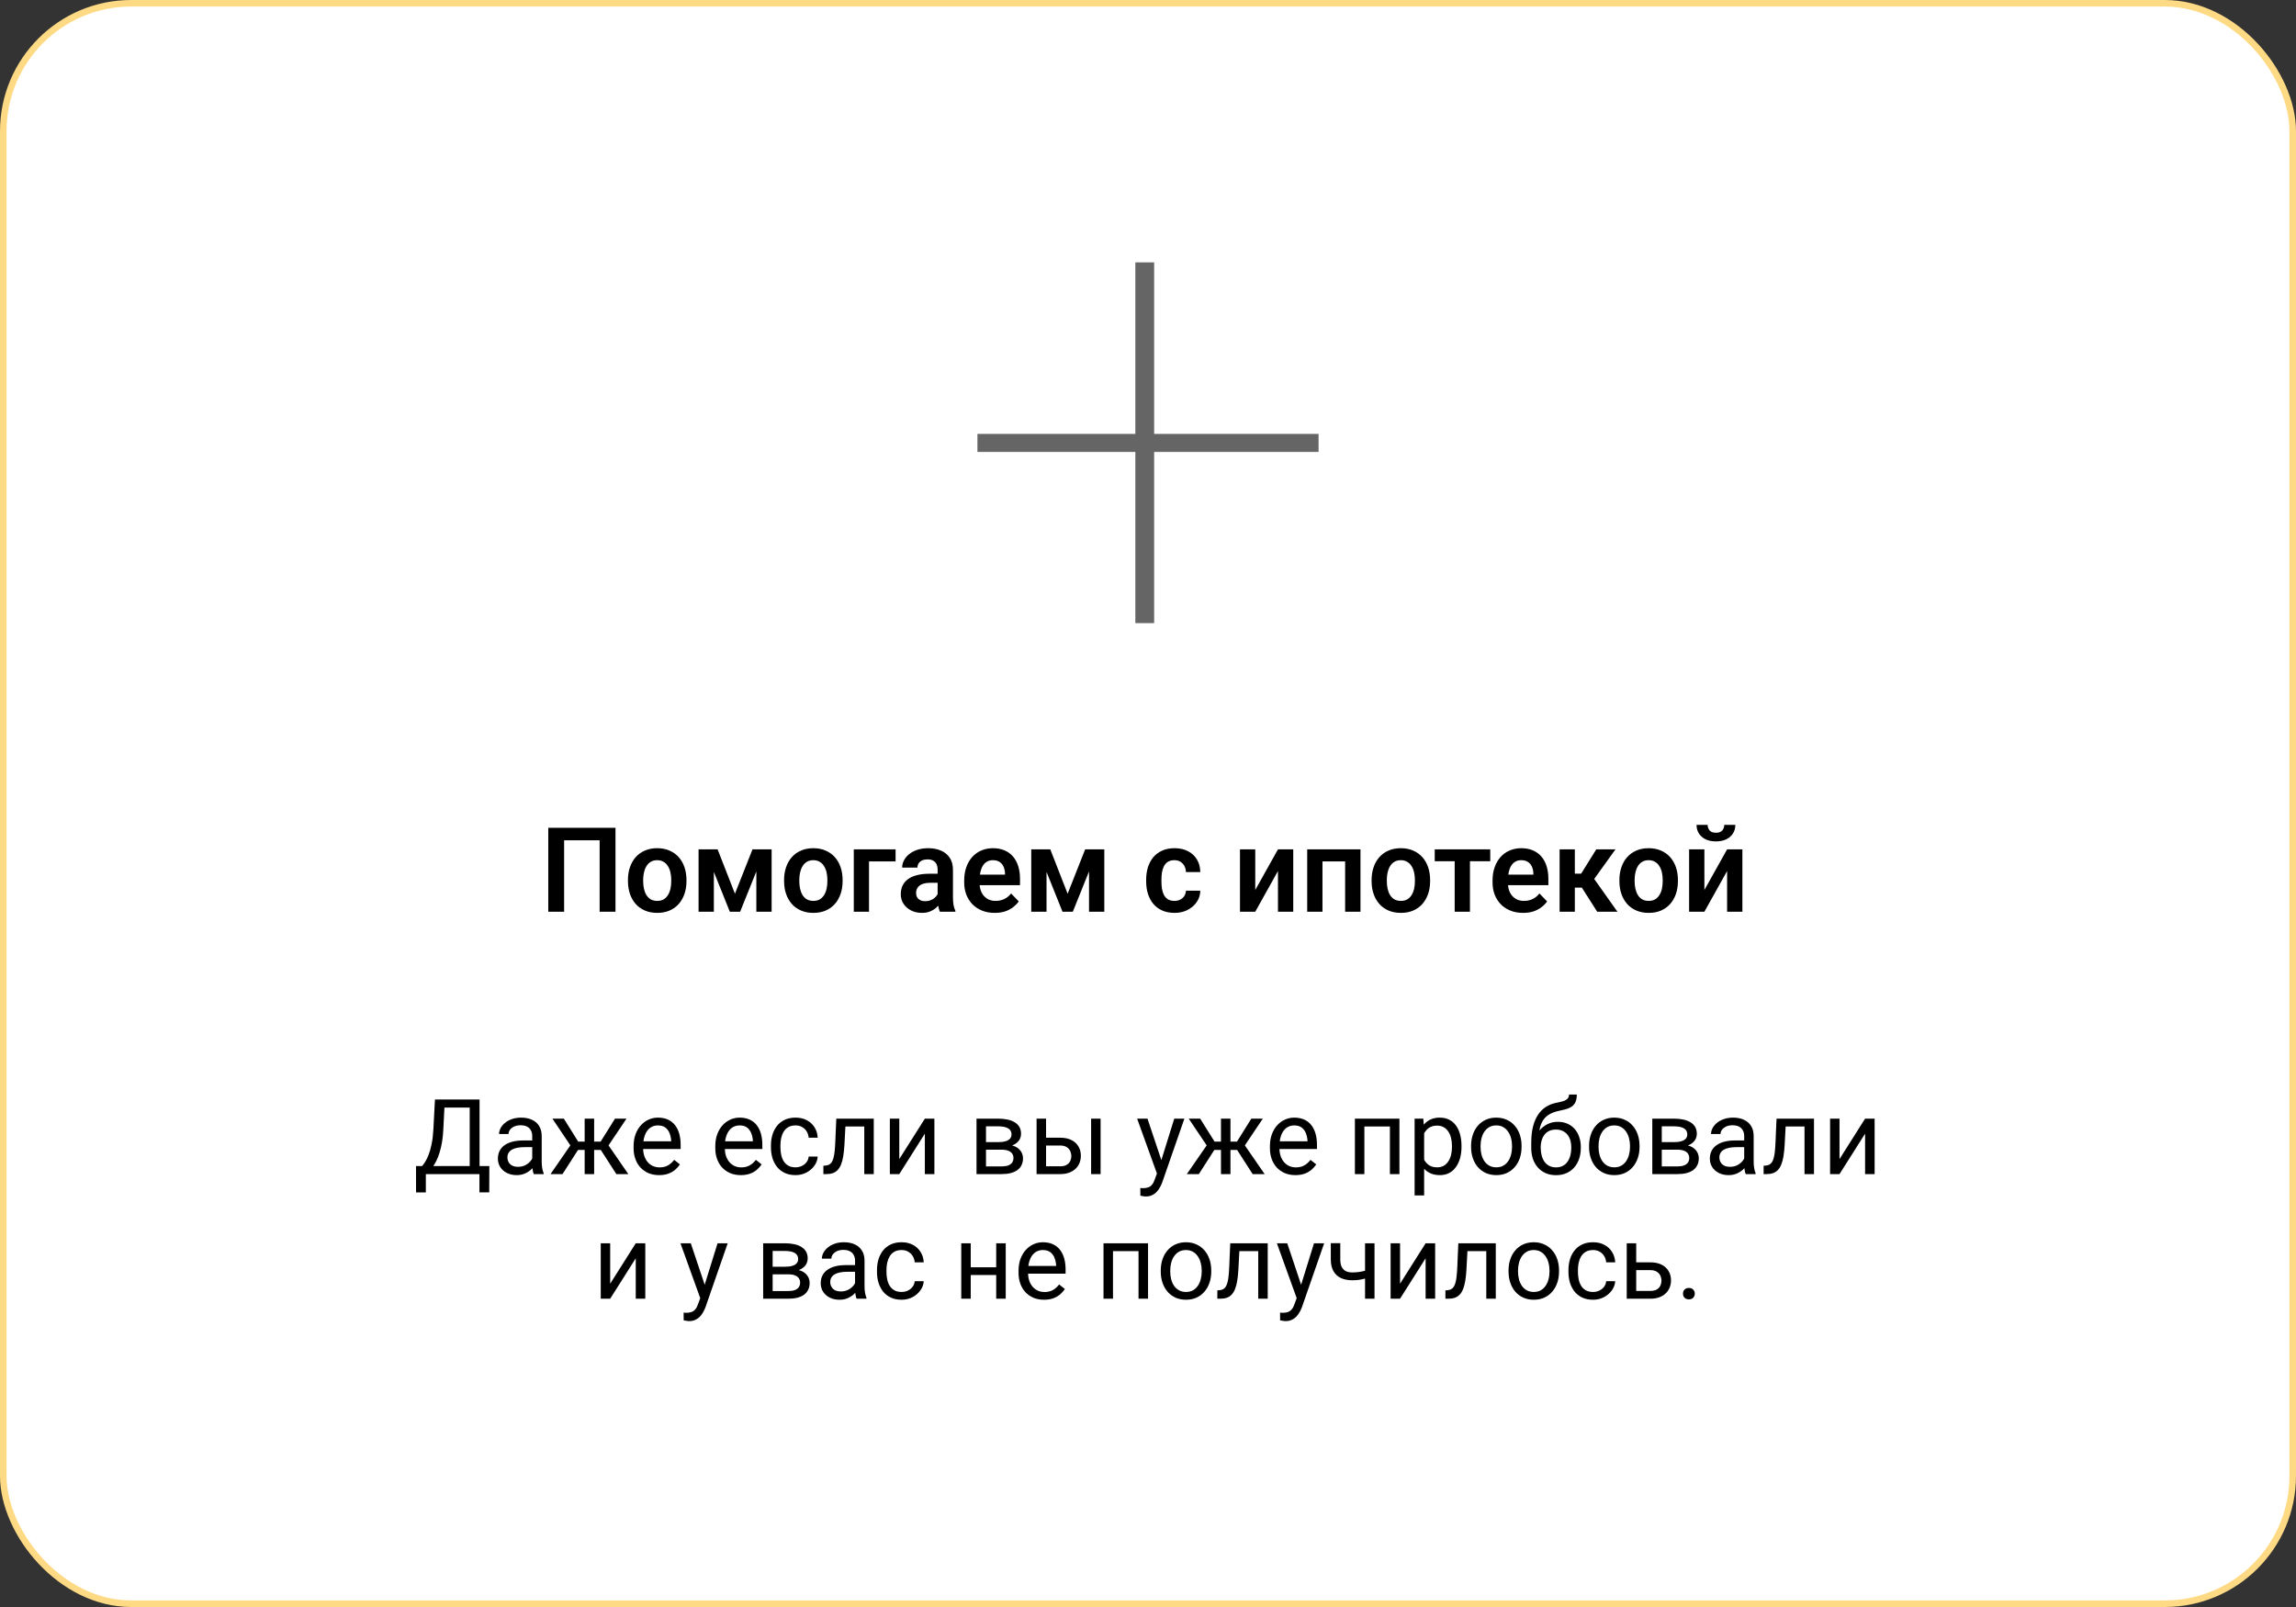 <svg width="350" height="245" viewBox="0 0 350 245" fill="none" xmlns="http://www.w3.org/2000/svg">
<rect x="0" y="0" width="350" height="245" fill="#333333" stroke="none"/>
<rect x="0.5" y="0.5" width="349" height="244" rx="19.5" fill="white" stroke="#FFDA85"/>
<path d="M93.825 126.203V139H91.408V128.11H85.994V139H83.577V126.203H93.825ZM95.724 134.342V134.157C95.724 133.46 95.823 132.818 96.022 132.232C96.222 131.641 96.512 131.128 96.893 130.694C97.273 130.261 97.739 129.924 98.29 129.684C98.841 129.438 99.468 129.314 100.171 129.314C100.886 129.314 101.519 129.438 102.069 129.684C102.626 129.924 103.095 130.261 103.476 130.694C103.856 131.128 104.146 131.641 104.346 132.232C104.545 132.818 104.645 133.46 104.645 134.157V134.342C104.645 135.033 104.545 135.675 104.346 136.267C104.146 136.853 103.856 137.365 103.476 137.805C103.095 138.238 102.629 138.575 102.078 138.815C101.527 139.056 100.897 139.176 100.188 139.176C99.485 139.176 98.856 139.056 98.299 138.815C97.742 138.575 97.273 138.238 96.893 137.805C96.512 137.365 96.222 136.853 96.022 136.267C95.823 135.675 95.724 135.033 95.724 134.342ZM98.044 134.157V134.342C98.044 134.758 98.085 135.147 98.167 135.511C98.249 135.874 98.375 136.193 98.545 136.469C98.715 136.744 98.935 136.961 99.204 137.119C99.48 137.271 99.808 137.348 100.188 137.348C100.563 137.348 100.886 137.271 101.155 137.119C101.425 136.961 101.645 136.744 101.814 136.469C101.99 136.193 102.119 135.874 102.201 135.511C102.283 135.147 102.324 134.758 102.324 134.342V134.157C102.324 133.747 102.283 133.363 102.201 133.006C102.119 132.643 101.99 132.323 101.814 132.048C101.645 131.767 101.422 131.547 101.146 131.389C100.877 131.225 100.552 131.143 100.171 131.143C99.796 131.143 99.474 131.225 99.204 131.389C98.935 131.547 98.715 131.767 98.545 132.048C98.375 132.323 98.249 132.643 98.167 133.006C98.085 133.363 98.044 133.747 98.044 134.157ZM112.036 136.258L114.708 129.49H116.65L112.827 139H111.254L107.439 129.49H109.391L112.036 136.258ZM108.819 129.49V139H106.49V129.49H108.819ZM115.297 139V129.49H117.626V139H115.297ZM119.524 134.342V134.157C119.524 133.46 119.624 132.818 119.823 132.232C120.022 131.641 120.312 131.128 120.693 130.694C121.074 130.261 121.54 129.924 122.091 129.684C122.642 129.438 123.269 129.314 123.972 129.314C124.687 129.314 125.319 129.438 125.87 129.684C126.427 129.924 126.896 130.261 127.276 130.694C127.657 131.128 127.947 131.641 128.146 132.232C128.346 132.818 128.445 133.46 128.445 134.157V134.342C128.445 135.033 128.346 135.675 128.146 136.267C127.947 136.853 127.657 137.365 127.276 137.805C126.896 138.238 126.43 138.575 125.879 138.815C125.328 139.056 124.698 139.176 123.989 139.176C123.286 139.176 122.656 139.056 122.1 138.815C121.543 138.575 121.074 138.238 120.693 137.805C120.312 137.365 120.022 136.853 119.823 136.267C119.624 135.675 119.524 135.033 119.524 134.342ZM121.845 134.157V134.342C121.845 134.758 121.886 135.147 121.968 135.511C122.05 135.874 122.176 136.193 122.346 136.469C122.516 136.744 122.735 136.961 123.005 137.119C123.28 137.271 123.608 137.348 123.989 137.348C124.364 137.348 124.687 137.271 124.956 137.119C125.226 136.961 125.445 136.744 125.615 136.469C125.791 136.193 125.92 135.874 126.002 135.511C126.084 135.147 126.125 134.758 126.125 134.342V134.157C126.125 133.747 126.084 133.363 126.002 133.006C125.92 132.643 125.791 132.323 125.615 132.048C125.445 131.767 125.223 131.547 124.947 131.389C124.678 131.225 124.353 131.143 123.972 131.143C123.597 131.143 123.274 131.225 123.005 131.389C122.735 131.547 122.516 131.767 122.346 132.048C122.176 132.323 122.05 132.643 121.968 133.006C121.886 133.363 121.845 133.747 121.845 134.157ZM136.522 129.49V131.327H132.471V139H130.15V129.49H136.522ZM142.93 136.979V132.593C142.93 132.271 142.874 131.992 142.763 131.758C142.651 131.523 142.481 131.342 142.253 131.213C142.024 131.084 141.734 131.02 141.383 131.02C141.072 131.02 140.8 131.072 140.565 131.178C140.337 131.283 140.161 131.433 140.038 131.626C139.915 131.813 139.854 132.03 139.854 132.276H137.524C137.524 131.884 137.618 131.512 137.806 131.16C137.993 130.803 138.26 130.486 138.605 130.211C138.957 129.93 139.376 129.71 139.862 129.552C140.354 129.394 140.905 129.314 141.515 129.314C142.235 129.314 142.877 129.438 143.439 129.684C144.008 129.924 144.453 130.287 144.775 130.773C145.104 131.26 145.268 131.872 145.268 132.61V136.759C145.268 137.233 145.297 137.641 145.355 137.98C145.42 138.314 145.514 138.604 145.637 138.851V139H143.272C143.161 138.76 143.076 138.455 143.018 138.086C142.959 137.711 142.93 137.342 142.93 136.979ZM143.255 133.208L143.272 134.588H141.805C141.441 134.588 141.122 134.626 140.847 134.702C140.571 134.772 140.346 134.878 140.17 135.019C139.994 135.153 139.862 135.317 139.774 135.511C139.687 135.698 139.643 135.912 139.643 136.152C139.643 136.387 139.695 136.598 139.801 136.785C139.912 136.973 140.07 137.122 140.275 137.233C140.486 137.339 140.732 137.392 141.014 137.392C141.424 137.392 141.781 137.31 142.086 137.146C142.391 136.976 142.628 136.771 142.798 136.53C142.968 136.29 143.059 136.062 143.07 135.845L143.738 136.847C143.656 137.087 143.533 137.342 143.369 137.611C143.205 137.881 142.994 138.133 142.736 138.367C142.479 138.602 142.168 138.795 141.805 138.947C141.441 139.1 141.02 139.176 140.539 139.176C139.924 139.176 139.373 139.053 138.887 138.807C138.4 138.561 138.017 138.224 137.735 137.796C137.454 137.368 137.313 136.882 137.313 136.337C137.313 135.833 137.407 135.388 137.595 135.001C137.782 134.614 138.061 134.289 138.43 134.025C138.799 133.756 139.256 133.554 139.801 133.419C140.352 133.278 140.981 133.208 141.69 133.208H143.255ZM151.631 139.176C150.91 139.176 150.263 139.059 149.688 138.824C149.114 138.59 148.625 138.265 148.221 137.849C147.822 137.427 147.515 136.938 147.298 136.381C147.087 135.818 146.981 135.215 146.981 134.57V134.219C146.981 133.486 147.087 132.821 147.298 132.224C147.509 131.62 147.808 131.102 148.194 130.668C148.581 130.234 149.044 129.9 149.583 129.666C150.122 129.432 150.717 129.314 151.367 129.314C152.041 129.314 152.636 129.429 153.151 129.657C153.667 129.88 154.098 130.196 154.443 130.606C154.789 131.017 155.05 131.509 155.226 132.083C155.401 132.651 155.489 133.281 155.489 133.973V134.948H148.036V133.349H153.204V133.173C153.192 132.804 153.122 132.467 152.993 132.162C152.864 131.852 152.665 131.605 152.396 131.424C152.126 131.236 151.777 131.143 151.35 131.143C151.004 131.143 150.702 131.219 150.444 131.371C150.192 131.518 149.981 131.729 149.812 132.004C149.647 132.273 149.524 132.596 149.442 132.971C149.36 133.346 149.319 133.762 149.319 134.219V134.57C149.319 134.969 149.372 135.338 149.478 135.678C149.589 136.018 149.75 136.313 149.961 136.565C150.178 136.812 150.436 137.005 150.734 137.146C151.039 137.28 151.385 137.348 151.771 137.348C152.258 137.348 152.697 137.254 153.09 137.066C153.488 136.873 153.834 136.589 154.127 136.214L155.296 137.427C155.097 137.72 154.827 138.001 154.487 138.271C154.153 138.54 153.749 138.76 153.274 138.93C152.8 139.094 152.252 139.176 151.631 139.176ZM162.749 136.258L165.421 129.49H167.363L163.54 139H161.967L158.152 129.49H160.104L162.749 136.258ZM159.532 129.49V139H157.203V129.49H159.532ZM166.01 139V129.49H168.339V139H166.01ZM179.035 137.348C179.363 137.348 179.656 137.283 179.914 137.154C180.172 137.025 180.377 136.844 180.529 136.609C180.688 136.375 180.772 136.103 180.784 135.792H182.973C182.961 136.437 182.779 137.014 182.428 137.523C182.076 138.033 181.607 138.438 181.021 138.736C180.441 139.029 179.791 139.176 179.07 139.176C178.338 139.176 177.699 139.053 177.154 138.807C176.609 138.561 176.155 138.218 175.792 137.778C175.435 137.339 175.165 136.829 174.983 136.249C174.808 135.669 174.72 135.048 174.72 134.386V134.104C174.72 133.442 174.808 132.821 174.983 132.241C175.165 131.661 175.435 131.151 175.792 130.712C176.155 130.272 176.609 129.93 177.154 129.684C177.699 129.438 178.335 129.314 179.062 129.314C179.829 129.314 180.503 129.464 181.083 129.763C181.669 130.062 182.126 130.483 182.454 131.028C182.788 131.573 182.961 132.215 182.973 132.953H180.784C180.772 132.613 180.696 132.309 180.556 132.039C180.415 131.77 180.216 131.553 179.958 131.389C179.7 131.225 179.387 131.143 179.018 131.143C178.625 131.143 178.297 131.225 178.033 131.389C177.775 131.553 177.573 131.778 177.427 132.065C177.286 132.347 177.187 132.663 177.128 133.015C177.075 133.36 177.049 133.724 177.049 134.104V134.386C177.049 134.772 177.075 135.142 177.128 135.493C177.187 135.845 177.286 136.161 177.427 136.442C177.573 136.718 177.775 136.938 178.033 137.102C178.297 137.266 178.631 137.348 179.035 137.348ZM191.349 135.687L194.812 129.49H197.141V139H194.812V132.795L191.349 139H189.02V129.49H191.349V135.687ZM205.631 129.49V131.327H200.981V129.49H205.631ZM201.597 129.49V139H199.268V129.49H201.597ZM207.389 129.49V139H205.051V129.49H207.389ZM209.085 134.342V134.157C209.085 133.46 209.185 132.818 209.384 132.232C209.583 131.641 209.873 131.128 210.254 130.694C210.635 130.261 211.101 129.924 211.651 129.684C212.202 129.438 212.829 129.314 213.532 129.314C214.247 129.314 214.88 129.438 215.431 129.684C215.987 129.924 216.456 130.261 216.837 130.694C217.218 131.128 217.508 131.641 217.707 132.232C217.906 132.818 218.006 133.46 218.006 134.157V134.342C218.006 135.033 217.906 135.675 217.707 136.267C217.508 136.853 217.218 137.365 216.837 137.805C216.456 138.238 215.99 138.575 215.439 138.815C214.889 139.056 214.259 139.176 213.55 139.176C212.847 139.176 212.217 139.056 211.66 138.815C211.104 138.575 210.635 138.238 210.254 137.805C209.873 137.365 209.583 136.853 209.384 136.267C209.185 135.675 209.085 135.033 209.085 134.342ZM211.405 134.157V134.342C211.405 134.758 211.446 135.147 211.528 135.511C211.61 135.874 211.736 136.193 211.906 136.469C212.076 136.744 212.296 136.961 212.565 137.119C212.841 137.271 213.169 137.348 213.55 137.348C213.925 137.348 214.247 137.271 214.517 137.119C214.786 136.961 215.006 136.744 215.176 136.469C215.352 136.193 215.48 135.874 215.562 135.511C215.645 135.147 215.686 134.758 215.686 134.342V134.157C215.686 133.747 215.645 133.363 215.562 133.006C215.48 132.643 215.352 132.323 215.176 132.048C215.006 131.767 214.783 131.547 214.508 131.389C214.238 131.225 213.913 131.143 213.532 131.143C213.157 131.143 212.835 131.225 212.565 131.389C212.296 131.547 212.076 131.767 211.906 132.048C211.736 132.323 211.61 132.643 211.528 133.006C211.446 133.363 211.405 133.747 211.405 134.157ZM224.079 129.49V139H221.75V129.49H224.079ZM227.173 129.49V131.301H218.709V129.49H227.173ZM232.174 139.176C231.453 139.176 230.806 139.059 230.231 138.824C229.657 138.59 229.168 138.265 228.764 137.849C228.365 137.427 228.058 136.938 227.841 136.381C227.63 135.818 227.524 135.215 227.524 134.57V134.219C227.524 133.486 227.63 132.821 227.841 132.224C228.052 131.62 228.351 131.102 228.737 130.668C229.124 130.234 229.587 129.9 230.126 129.666C230.665 129.432 231.26 129.314 231.91 129.314C232.584 129.314 233.179 129.429 233.694 129.657C234.21 129.88 234.641 130.196 234.986 130.606C235.332 131.017 235.593 131.509 235.769 132.083C235.944 132.651 236.032 133.281 236.032 133.973V134.948H228.579V133.349H233.747V133.173C233.735 132.804 233.665 132.467 233.536 132.162C233.407 131.852 233.208 131.605 232.938 131.424C232.669 131.236 232.32 131.143 231.893 131.143C231.547 131.143 231.245 131.219 230.987 131.371C230.735 131.518 230.524 131.729 230.354 132.004C230.19 132.273 230.067 132.596 229.985 132.971C229.903 133.346 229.862 133.762 229.862 134.219V134.57C229.862 134.969 229.915 135.338 230.021 135.678C230.132 136.018 230.293 136.313 230.504 136.565C230.721 136.812 230.979 137.005 231.277 137.146C231.582 137.28 231.928 137.348 232.314 137.348C232.801 137.348 233.24 137.254 233.633 137.066C234.031 136.873 234.377 136.589 234.67 136.214L235.839 137.427C235.64 137.72 235.37 138.001 235.03 138.271C234.696 138.54 234.292 138.76 233.817 138.93C233.343 139.094 232.795 139.176 232.174 139.176ZM240.066 129.49V139H237.746V129.49H240.066ZM246.263 129.49L242.07 135.326H239.601L239.311 133.199H241.024L243.336 129.49H246.263ZM243.477 139L240.875 134.922L242.809 133.709L246.562 139H243.477ZM246.86 134.342V134.157C246.86 133.46 246.96 132.818 247.159 132.232C247.358 131.641 247.648 131.128 248.029 130.694C248.41 130.261 248.876 129.924 249.427 129.684C249.978 129.438 250.604 129.314 251.308 129.314C252.022 129.314 252.655 129.438 253.206 129.684C253.763 129.924 254.231 130.261 254.612 130.694C254.993 131.128 255.283 131.641 255.482 132.232C255.682 132.818 255.781 133.46 255.781 134.157V134.342C255.781 135.033 255.682 135.675 255.482 136.267C255.283 136.853 254.993 137.365 254.612 137.805C254.231 138.238 253.766 138.575 253.215 138.815C252.664 139.056 252.034 139.176 251.325 139.176C250.622 139.176 249.992 139.056 249.436 138.815C248.879 138.575 248.41 138.238 248.029 137.805C247.648 137.365 247.358 136.853 247.159 136.267C246.96 135.675 246.86 135.033 246.86 134.342ZM249.181 134.157V134.342C249.181 134.758 249.222 135.147 249.304 135.511C249.386 135.874 249.512 136.193 249.682 136.469C249.852 136.744 250.071 136.961 250.341 137.119C250.616 137.271 250.944 137.348 251.325 137.348C251.7 137.348 252.022 137.271 252.292 137.119C252.562 136.961 252.781 136.744 252.951 136.469C253.127 136.193 253.256 135.874 253.338 135.511C253.42 135.147 253.461 134.758 253.461 134.342V134.157C253.461 133.747 253.42 133.363 253.338 133.006C253.256 132.643 253.127 132.323 252.951 132.048C252.781 131.767 252.559 131.547 252.283 131.389C252.014 131.225 251.688 131.143 251.308 131.143C250.933 131.143 250.61 131.225 250.341 131.389C250.071 131.547 249.852 131.767 249.682 132.048C249.512 132.323 249.386 132.643 249.304 133.006C249.222 133.363 249.181 133.747 249.181 134.157ZM259.815 135.687L263.278 129.49H265.607V139H263.278V132.795L259.815 139H257.486V129.49H259.815V135.687ZM262.848 125.755H264.535C264.535 126.247 264.415 126.684 264.175 127.064C263.935 127.445 263.592 127.744 263.146 127.961C262.707 128.172 262.186 128.277 261.582 128.277C260.674 128.277 259.953 128.043 259.42 127.574C258.887 127.105 258.62 126.499 258.62 125.755H260.308C260.308 126.065 260.404 126.344 260.598 126.59C260.791 126.836 261.119 126.959 261.582 126.959C262.045 126.959 262.37 126.836 262.558 126.59C262.751 126.344 262.848 126.065 262.848 125.755Z" fill="black"/>
<path d="M73.281 177.773V179H64.672V177.773H73.281ZM64.914 177.773V181.797H63.422L63.414 177.773H64.914ZM74.594 177.773L74.578 181.789H73.086V177.773H74.594ZM71.805 167.625V168.859H66.82V167.625H71.805ZM73.102 167.625V179H71.602V167.625H73.102ZM66.305 167.625H67.812L67.578 172.203C67.547 172.891 67.482 173.526 67.383 174.109C67.284 174.688 67.162 175.216 67.016 175.695C66.87 176.174 66.703 176.604 66.516 176.984C66.328 177.359 66.128 177.685 65.914 177.961C65.701 178.232 65.477 178.456 65.242 178.633C65.013 178.805 64.781 178.927 64.547 179H63.859V177.773H64.344C64.479 177.628 64.633 177.417 64.805 177.141C64.982 176.865 65.156 176.508 65.328 176.07C65.505 175.628 65.659 175.089 65.789 174.453C65.924 173.818 66.016 173.068 66.062 172.203L66.305 167.625ZM81.133 177.555V173.203C81.133 172.87 81.065 172.581 80.93 172.336C80.799 172.086 80.602 171.893 80.336 171.758C80.07 171.622 79.742 171.555 79.352 171.555C78.987 171.555 78.667 171.617 78.391 171.742C78.12 171.867 77.906 172.031 77.75 172.234C77.599 172.438 77.523 172.656 77.523 172.891H76.078C76.078 172.589 76.156 172.289 76.312 171.992C76.469 171.695 76.693 171.427 76.984 171.188C77.281 170.943 77.635 170.75 78.047 170.609C78.463 170.464 78.927 170.391 79.438 170.391C80.052 170.391 80.594 170.495 81.062 170.703C81.537 170.911 81.906 171.227 82.172 171.648C82.443 172.065 82.578 172.589 82.578 173.219V177.156C82.578 177.438 82.602 177.737 82.648 178.055C82.701 178.372 82.776 178.646 82.875 178.875V179H81.367C81.294 178.833 81.237 178.612 81.195 178.336C81.154 178.055 81.133 177.794 81.133 177.555ZM81.383 173.875L81.398 174.891H79.938C79.526 174.891 79.159 174.924 78.836 174.992C78.513 175.055 78.242 175.151 78.023 175.281C77.805 175.411 77.638 175.576 77.523 175.773C77.409 175.966 77.352 176.193 77.352 176.453C77.352 176.719 77.412 176.961 77.531 177.18C77.651 177.398 77.831 177.573 78.07 177.703C78.315 177.828 78.615 177.891 78.969 177.891C79.412 177.891 79.802 177.797 80.141 177.609C80.479 177.422 80.747 177.193 80.945 176.922C81.148 176.651 81.258 176.388 81.273 176.133L81.891 176.828C81.854 177.047 81.755 177.289 81.594 177.555C81.432 177.82 81.216 178.076 80.945 178.32C80.68 178.56 80.362 178.76 79.992 178.922C79.628 179.078 79.216 179.156 78.758 179.156C78.185 179.156 77.682 179.044 77.25 178.82C76.823 178.596 76.49 178.297 76.25 177.922C76.016 177.542 75.898 177.117 75.898 176.648C75.898 176.195 75.987 175.797 76.164 175.453C76.341 175.104 76.596 174.815 76.93 174.586C77.263 174.352 77.664 174.174 78.133 174.055C78.602 173.935 79.125 173.875 79.703 173.875H81.383ZM87.414 175.32L84.211 170.547H85.953L88.141 174.047H89.828L89.617 175.32H87.414ZM88.203 175.172L85.75 179H83.922L87.289 174.125L88.203 175.172ZM90.57 170.547V179H89.125V170.547H90.57ZM95.5 170.547L92.297 175.32H90.094L89.867 174.047H91.562L93.75 170.547H95.5ZM93.953 179L91.492 175.172L92.422 174.125L95.781 179H93.953ZM100.469 179.156C99.88 179.156 99.346 179.057 98.867 178.859C98.393 178.656 97.984 178.372 97.641 178.008C97.302 177.643 97.042 177.211 96.859 176.711C96.677 176.211 96.586 175.664 96.586 175.07V174.742C96.586 174.055 96.688 173.443 96.891 172.906C97.094 172.365 97.37 171.906 97.719 171.531C98.068 171.156 98.463 170.872 98.906 170.68C99.349 170.487 99.807 170.391 100.281 170.391C100.885 170.391 101.406 170.495 101.844 170.703C102.286 170.911 102.648 171.203 102.93 171.578C103.211 171.948 103.419 172.385 103.555 172.891C103.69 173.391 103.758 173.938 103.758 174.531V175.18H97.445V174H102.312V173.891C102.292 173.516 102.214 173.151 102.078 172.797C101.948 172.443 101.74 172.151 101.453 171.922C101.167 171.693 100.776 171.578 100.281 171.578C99.953 171.578 99.651 171.648 99.375 171.789C99.099 171.924 98.862 172.128 98.664 172.398C98.466 172.669 98.312 173 98.203 173.391C98.094 173.781 98.039 174.232 98.039 174.742V175.07C98.039 175.471 98.094 175.849 98.203 176.203C98.318 176.552 98.482 176.859 98.695 177.125C98.914 177.391 99.177 177.599 99.484 177.75C99.797 177.901 100.151 177.977 100.547 177.977C101.057 177.977 101.49 177.872 101.844 177.664C102.198 177.456 102.508 177.177 102.773 176.828L103.648 177.523C103.466 177.799 103.234 178.062 102.953 178.312C102.672 178.562 102.326 178.766 101.914 178.922C101.508 179.078 101.026 179.156 100.469 179.156ZM112.922 179.156C112.333 179.156 111.799 179.057 111.32 178.859C110.846 178.656 110.438 178.372 110.094 178.008C109.755 177.643 109.495 177.211 109.312 176.711C109.13 176.211 109.039 175.664 109.039 175.07V174.742C109.039 174.055 109.141 173.443 109.344 172.906C109.547 172.365 109.823 171.906 110.172 171.531C110.521 171.156 110.917 170.872 111.359 170.68C111.802 170.487 112.26 170.391 112.734 170.391C113.339 170.391 113.859 170.495 114.297 170.703C114.74 170.911 115.102 171.203 115.383 171.578C115.664 171.948 115.872 172.385 116.008 172.891C116.143 173.391 116.211 173.938 116.211 174.531V175.18H109.898V174H114.766V173.891C114.745 173.516 114.667 173.151 114.531 172.797C114.401 172.443 114.193 172.151 113.906 171.922C113.62 171.693 113.229 171.578 112.734 171.578C112.406 171.578 112.104 171.648 111.828 171.789C111.552 171.924 111.315 172.128 111.117 172.398C110.919 172.669 110.766 173 110.656 173.391C110.547 173.781 110.492 174.232 110.492 174.742V175.07C110.492 175.471 110.547 175.849 110.656 176.203C110.771 176.552 110.935 176.859 111.148 177.125C111.367 177.391 111.63 177.599 111.938 177.75C112.25 177.901 112.604 177.977 113 177.977C113.51 177.977 113.943 177.872 114.297 177.664C114.651 177.456 114.961 177.177 115.227 176.828L116.102 177.523C115.919 177.799 115.688 178.062 115.406 178.312C115.125 178.562 114.779 178.766 114.367 178.922C113.961 179.078 113.479 179.156 112.922 179.156ZM121.281 177.969C121.625 177.969 121.943 177.898 122.234 177.758C122.526 177.617 122.766 177.424 122.953 177.18C123.141 176.93 123.247 176.646 123.273 176.328H124.648C124.622 176.828 124.453 177.294 124.141 177.727C123.833 178.154 123.43 178.5 122.93 178.766C122.43 179.026 121.88 179.156 121.281 179.156C120.646 179.156 120.091 179.044 119.617 178.82C119.148 178.596 118.758 178.289 118.445 177.898C118.138 177.508 117.906 177.06 117.75 176.555C117.599 176.044 117.523 175.505 117.523 174.938V174.609C117.523 174.042 117.599 173.505 117.75 173C117.906 172.49 118.138 172.039 118.445 171.648C118.758 171.258 119.148 170.951 119.617 170.727C120.091 170.503 120.646 170.391 121.281 170.391C121.943 170.391 122.521 170.526 123.016 170.797C123.51 171.062 123.898 171.427 124.18 171.891C124.466 172.349 124.622 172.87 124.648 173.453H123.273C123.247 173.104 123.148 172.789 122.977 172.508C122.81 172.227 122.581 172.003 122.289 171.836C122.003 171.664 121.667 171.578 121.281 171.578C120.839 171.578 120.466 171.667 120.164 171.844C119.867 172.016 119.63 172.25 119.453 172.547C119.281 172.839 119.156 173.164 119.078 173.523C119.005 173.878 118.969 174.24 118.969 174.609V174.938C118.969 175.307 119.005 175.672 119.078 176.031C119.151 176.391 119.273 176.716 119.445 177.008C119.622 177.299 119.859 177.534 120.156 177.711C120.458 177.883 120.833 177.969 121.281 177.969ZM131.922 170.547V171.742H127.836V170.547H131.922ZM133.195 170.547V179H131.75V170.547H133.195ZM127.484 170.547H128.938L128.719 174.625C128.682 175.255 128.622 175.812 128.539 176.297C128.461 176.776 128.352 177.188 128.211 177.531C128.076 177.875 127.904 178.156 127.695 178.375C127.492 178.589 127.247 178.747 126.961 178.852C126.674 178.951 126.344 179 125.969 179H125.516V177.727L125.828 177.703C126.052 177.688 126.242 177.635 126.398 177.547C126.56 177.458 126.695 177.328 126.805 177.156C126.914 176.979 127.003 176.753 127.07 176.477C127.143 176.201 127.198 175.872 127.234 175.492C127.276 175.112 127.307 174.669 127.328 174.164L127.484 170.547ZM137.086 176.711L140.984 170.547H142.438V179H140.984V172.836L137.086 179H135.648V170.547H137.086V176.711ZM152.695 175.281H149.922L149.906 174.125H152.172C152.62 174.125 152.992 174.081 153.289 173.992C153.591 173.904 153.818 173.771 153.969 173.594C154.12 173.417 154.195 173.198 154.195 172.938C154.195 172.734 154.151 172.557 154.062 172.406C153.979 172.25 153.852 172.122 153.68 172.023C153.508 171.919 153.294 171.844 153.039 171.797C152.789 171.745 152.495 171.719 152.156 171.719H150.305V179H148.859V170.547H152.156C152.693 170.547 153.174 170.594 153.602 170.688C154.034 170.781 154.401 170.924 154.703 171.117C155.01 171.305 155.245 171.544 155.406 171.836C155.568 172.128 155.648 172.471 155.648 172.867C155.648 173.122 155.596 173.365 155.492 173.594C155.388 173.823 155.234 174.026 155.031 174.203C154.828 174.38 154.578 174.526 154.281 174.641C153.984 174.75 153.643 174.82 153.258 174.852L152.695 175.281ZM152.695 179H149.398L150.117 177.828H152.695C153.096 177.828 153.43 177.779 153.695 177.68C153.961 177.576 154.159 177.43 154.289 177.242C154.424 177.049 154.492 176.82 154.492 176.555C154.492 176.289 154.424 176.062 154.289 175.875C154.159 175.682 153.961 175.536 153.695 175.438C153.43 175.333 153.096 175.281 152.695 175.281H150.5L150.516 174.125H153.258L153.781 174.562C154.245 174.599 154.638 174.714 154.961 174.906C155.284 175.099 155.529 175.344 155.695 175.641C155.862 175.932 155.945 176.25 155.945 176.594C155.945 176.99 155.87 177.339 155.719 177.641C155.573 177.943 155.359 178.195 155.078 178.398C154.797 178.596 154.456 178.747 154.055 178.852C153.654 178.951 153.201 179 152.695 179ZM159.07 173.453H161.609C162.292 173.453 162.867 173.573 163.336 173.812C163.805 174.047 164.159 174.372 164.398 174.789C164.643 175.201 164.766 175.669 164.766 176.195C164.766 176.586 164.698 176.953 164.562 177.297C164.427 177.635 164.224 177.932 163.953 178.188C163.688 178.443 163.357 178.643 162.961 178.789C162.57 178.93 162.12 179 161.609 179H158.016V170.547H159.461V177.812H161.609C162.026 177.812 162.359 177.737 162.609 177.586C162.859 177.435 163.039 177.24 163.148 177C163.258 176.76 163.312 176.51 163.312 176.25C163.312 175.995 163.258 175.745 163.148 175.5C163.039 175.255 162.859 175.052 162.609 174.891C162.359 174.724 162.026 174.641 161.609 174.641H159.07V173.453ZM167.773 170.547V179H166.328V170.547H167.773ZM176.648 178.125L179 170.547H180.547L177.156 180.305C177.078 180.513 176.974 180.737 176.844 180.977C176.719 181.221 176.557 181.453 176.359 181.672C176.161 181.891 175.922 182.068 175.641 182.203C175.365 182.344 175.034 182.414 174.648 182.414C174.534 182.414 174.388 182.398 174.211 182.367C174.034 182.336 173.909 182.31 173.836 182.289L173.828 181.117C173.87 181.122 173.935 181.128 174.023 181.133C174.117 181.143 174.182 181.148 174.219 181.148C174.547 181.148 174.826 181.104 175.055 181.016C175.284 180.932 175.477 180.789 175.633 180.586C175.794 180.388 175.932 180.115 176.047 179.766L176.648 178.125ZM174.922 170.547L177.117 177.109L177.492 178.633L176.453 179.164L173.344 170.547H174.922ZM184.414 175.32L181.211 170.547H182.953L185.141 174.047H186.828L186.617 175.32H184.414ZM185.203 175.172L182.75 179H180.922L184.289 174.125L185.203 175.172ZM187.57 170.547V179H186.125V170.547H187.57ZM192.5 170.547L189.297 175.32H187.094L186.867 174.047H188.562L190.75 170.547H192.5ZM190.953 179L188.492 175.172L189.422 174.125L192.781 179H190.953ZM197.469 179.156C196.88 179.156 196.346 179.057 195.867 178.859C195.393 178.656 194.984 178.372 194.641 178.008C194.302 177.643 194.042 177.211 193.859 176.711C193.677 176.211 193.586 175.664 193.586 175.07V174.742C193.586 174.055 193.688 173.443 193.891 172.906C194.094 172.365 194.37 171.906 194.719 171.531C195.068 171.156 195.464 170.872 195.906 170.68C196.349 170.487 196.807 170.391 197.281 170.391C197.885 170.391 198.406 170.495 198.844 170.703C199.286 170.911 199.648 171.203 199.93 171.578C200.211 171.948 200.419 172.385 200.555 172.891C200.69 173.391 200.758 173.938 200.758 174.531V175.18H194.445V174H199.312V173.891C199.292 173.516 199.214 173.151 199.078 172.797C198.948 172.443 198.74 172.151 198.453 171.922C198.167 171.693 197.776 171.578 197.281 171.578C196.953 171.578 196.651 171.648 196.375 171.789C196.099 171.924 195.862 172.128 195.664 172.398C195.466 172.669 195.312 173 195.203 173.391C195.094 173.781 195.039 174.232 195.039 174.742V175.07C195.039 175.471 195.094 175.849 195.203 176.203C195.318 176.552 195.482 176.859 195.695 177.125C195.914 177.391 196.177 177.599 196.484 177.75C196.797 177.901 197.151 177.977 197.547 177.977C198.057 177.977 198.49 177.872 198.844 177.664C199.198 177.456 199.508 177.177 199.773 176.828L200.648 177.523C200.466 177.799 200.234 178.062 199.953 178.312C199.672 178.562 199.326 178.766 198.914 178.922C198.508 179.078 198.026 179.156 197.469 179.156ZM212.047 170.547V171.742H207.773V170.547H212.047ZM207.984 170.547V179H206.539V170.547H207.984ZM213.328 170.547V179H211.875V170.547H213.328ZM217.094 172.172V182.25H215.641V170.547H216.969L217.094 172.172ZM222.789 174.703V174.867C222.789 175.482 222.716 176.052 222.57 176.578C222.424 177.099 222.211 177.552 221.93 177.938C221.654 178.323 221.312 178.622 220.906 178.836C220.5 179.049 220.034 179.156 219.508 179.156C218.971 179.156 218.497 179.068 218.086 178.891C217.674 178.714 217.326 178.456 217.039 178.117C216.753 177.779 216.523 177.372 216.352 176.898C216.185 176.424 216.07 175.891 216.008 175.297V174.422C216.07 173.797 216.188 173.237 216.359 172.742C216.531 172.247 216.758 171.826 217.039 171.477C217.326 171.122 217.672 170.854 218.078 170.672C218.484 170.484 218.953 170.391 219.484 170.391C220.016 170.391 220.487 170.495 220.898 170.703C221.31 170.906 221.656 171.198 221.938 171.578C222.219 171.958 222.43 172.414 222.57 172.945C222.716 173.471 222.789 174.057 222.789 174.703ZM221.336 174.867V174.703C221.336 174.281 221.292 173.885 221.203 173.516C221.115 173.141 220.977 172.812 220.789 172.531C220.607 172.245 220.372 172.021 220.086 171.859C219.799 171.693 219.458 171.609 219.062 171.609C218.698 171.609 218.38 171.672 218.109 171.797C217.844 171.922 217.617 172.091 217.43 172.305C217.242 172.513 217.089 172.753 216.969 173.023C216.854 173.289 216.768 173.565 216.711 173.852V175.875C216.815 176.24 216.961 176.583 217.148 176.906C217.336 177.224 217.586 177.482 217.898 177.68C218.211 177.872 218.604 177.969 219.078 177.969C219.469 177.969 219.805 177.888 220.086 177.727C220.372 177.56 220.607 177.333 220.789 177.047C220.977 176.76 221.115 176.432 221.203 176.062C221.292 175.688 221.336 175.289 221.336 174.867ZM224.25 174.867V174.688C224.25 174.078 224.339 173.513 224.516 172.992C224.693 172.466 224.948 172.01 225.281 171.625C225.615 171.234 226.018 170.932 226.492 170.719C226.966 170.5 227.497 170.391 228.086 170.391C228.68 170.391 229.214 170.5 229.688 170.719C230.167 170.932 230.573 171.234 230.906 171.625C231.245 172.01 231.503 172.466 231.68 172.992C231.857 173.513 231.945 174.078 231.945 174.688V174.867C231.945 175.477 231.857 176.042 231.68 176.562C231.503 177.083 231.245 177.539 230.906 177.93C230.573 178.315 230.169 178.617 229.695 178.836C229.227 179.049 228.695 179.156 228.102 179.156C227.508 179.156 226.974 179.049 226.5 178.836C226.026 178.617 225.62 178.315 225.281 177.93C224.948 177.539 224.693 177.083 224.516 176.562C224.339 176.042 224.25 175.477 224.25 174.867ZM225.695 174.688V174.867C225.695 175.289 225.745 175.688 225.844 176.062C225.943 176.432 226.091 176.76 226.289 177.047C226.492 177.333 226.745 177.56 227.047 177.727C227.349 177.888 227.701 177.969 228.102 177.969C228.497 177.969 228.844 177.888 229.141 177.727C229.443 177.56 229.693 177.333 229.891 177.047C230.089 176.76 230.237 176.432 230.336 176.062C230.44 175.688 230.492 175.289 230.492 174.867V174.688C230.492 174.271 230.44 173.878 230.336 173.508C230.237 173.133 230.086 172.802 229.883 172.516C229.685 172.224 229.435 171.995 229.133 171.828C228.836 171.661 228.487 171.578 228.086 171.578C227.69 171.578 227.341 171.661 227.039 171.828C226.742 171.995 226.492 172.224 226.289 172.516C226.091 172.802 225.943 173.133 225.844 173.508C225.745 173.878 225.695 174.271 225.695 174.688ZM239.18 166.867H240.367C240.367 167.378 240.289 167.784 240.133 168.086C239.977 168.383 239.763 168.612 239.492 168.773C239.227 168.935 238.924 169.057 238.586 169.141C238.253 169.224 237.906 169.305 237.547 169.383C237.099 169.477 236.682 169.625 236.297 169.828C235.917 170.026 235.589 170.307 235.312 170.672C235.042 171.036 234.841 171.51 234.711 172.094C234.586 172.677 234.552 173.398 234.609 174.258V174.977H233.422V174.258C233.422 173.294 233.513 172.453 233.695 171.734C233.883 171.016 234.146 170.409 234.484 169.914C234.823 169.419 235.224 169.026 235.688 168.734C236.156 168.443 236.672 168.242 237.234 168.133C237.641 168.055 237.99 167.971 238.281 167.883C238.573 167.789 238.794 167.664 238.945 167.508C239.102 167.352 239.18 167.138 239.18 166.867ZM237.469 171.031C238.021 171.031 238.513 171.128 238.945 171.32C239.378 171.513 239.745 171.781 240.047 172.125C240.349 172.469 240.578 172.875 240.734 173.344C240.896 173.807 240.977 174.312 240.977 174.859V175.031C240.977 175.62 240.891 176.167 240.719 176.672C240.552 177.172 240.305 177.609 239.977 177.984C239.654 178.354 239.258 178.643 238.789 178.852C238.326 179.06 237.797 179.164 237.203 179.164C236.609 179.164 236.078 179.06 235.609 178.852C235.146 178.643 234.75 178.354 234.422 177.984C234.094 177.609 233.844 177.172 233.672 176.672C233.505 176.167 233.422 175.62 233.422 175.031V174.859C233.422 174.729 233.445 174.602 233.492 174.477C233.539 174.352 233.596 174.224 233.664 174.094C233.737 173.964 233.802 173.826 233.859 173.68C234.052 173.211 234.315 172.776 234.648 172.375C234.987 171.974 235.391 171.651 235.859 171.406C236.333 171.156 236.87 171.031 237.469 171.031ZM237.188 172.211C236.656 172.211 236.219 172.333 235.875 172.578C235.536 172.823 235.284 173.148 235.117 173.555C234.951 173.956 234.867 174.391 234.867 174.859V175.031C234.867 175.427 234.914 175.802 235.008 176.156C235.102 176.51 235.242 176.826 235.43 177.102C235.622 177.372 235.865 177.586 236.156 177.742C236.453 177.898 236.802 177.977 237.203 177.977C237.604 177.977 237.951 177.898 238.242 177.742C238.534 177.586 238.773 177.372 238.961 177.102C239.148 176.826 239.289 176.51 239.383 176.156C239.477 175.802 239.523 175.427 239.523 175.031V174.859C239.523 174.505 239.477 174.169 239.383 173.852C239.289 173.534 239.146 173.253 238.953 173.008C238.766 172.763 238.523 172.57 238.227 172.43C237.935 172.284 237.589 172.211 237.188 172.211ZM242.234 174.867V174.688C242.234 174.078 242.323 173.513 242.5 172.992C242.677 172.466 242.932 172.01 243.266 171.625C243.599 171.234 244.003 170.932 244.477 170.719C244.951 170.5 245.482 170.391 246.07 170.391C246.664 170.391 247.198 170.5 247.672 170.719C248.151 170.932 248.557 171.234 248.891 171.625C249.229 172.01 249.487 172.466 249.664 172.992C249.841 173.513 249.93 174.078 249.93 174.688V174.867C249.93 175.477 249.841 176.042 249.664 176.562C249.487 177.083 249.229 177.539 248.891 177.93C248.557 178.315 248.154 178.617 247.68 178.836C247.211 179.049 246.68 179.156 246.086 179.156C245.492 179.156 244.958 179.049 244.484 178.836C244.01 178.617 243.604 178.315 243.266 177.93C242.932 177.539 242.677 177.083 242.5 176.562C242.323 176.042 242.234 175.477 242.234 174.867ZM243.68 174.688V174.867C243.68 175.289 243.729 175.688 243.828 176.062C243.927 176.432 244.076 176.76 244.273 177.047C244.477 177.333 244.729 177.56 245.031 177.727C245.333 177.888 245.685 177.969 246.086 177.969C246.482 177.969 246.828 177.888 247.125 177.727C247.427 177.56 247.677 177.333 247.875 177.047C248.073 176.76 248.221 176.432 248.32 176.062C248.424 175.688 248.477 175.289 248.477 174.867V174.688C248.477 174.271 248.424 173.878 248.32 173.508C248.221 173.133 248.07 172.802 247.867 172.516C247.669 172.224 247.419 171.995 247.117 171.828C246.82 171.661 246.471 171.578 246.07 171.578C245.674 171.578 245.326 171.661 245.023 171.828C244.727 171.995 244.477 172.224 244.273 172.516C244.076 172.802 243.927 173.133 243.828 173.508C243.729 173.878 243.68 174.271 243.68 174.688ZM255.711 175.281H252.938L252.922 174.125H255.188C255.635 174.125 256.008 174.081 256.305 173.992C256.607 173.904 256.833 173.771 256.984 173.594C257.135 173.417 257.211 173.198 257.211 172.938C257.211 172.734 257.167 172.557 257.078 172.406C256.995 172.25 256.867 172.122 256.695 172.023C256.523 171.919 256.31 171.844 256.055 171.797C255.805 171.745 255.51 171.719 255.172 171.719H253.32V179H251.875V170.547H255.172C255.708 170.547 256.19 170.594 256.617 170.688C257.049 170.781 257.417 170.924 257.719 171.117C258.026 171.305 258.26 171.544 258.422 171.836C258.583 172.128 258.664 172.471 258.664 172.867C258.664 173.122 258.612 173.365 258.508 173.594C258.404 173.823 258.25 174.026 258.047 174.203C257.844 174.38 257.594 174.526 257.297 174.641C257 174.75 256.659 174.82 256.273 174.852L255.711 175.281ZM255.711 179H252.414L253.133 177.828H255.711C256.112 177.828 256.445 177.779 256.711 177.68C256.977 177.576 257.174 177.43 257.305 177.242C257.44 177.049 257.508 176.82 257.508 176.555C257.508 176.289 257.44 176.062 257.305 175.875C257.174 175.682 256.977 175.536 256.711 175.438C256.445 175.333 256.112 175.281 255.711 175.281H253.516L253.531 174.125H256.273L256.797 174.562C257.26 174.599 257.654 174.714 257.977 174.906C258.299 175.099 258.544 175.344 258.711 175.641C258.878 175.932 258.961 176.25 258.961 176.594C258.961 176.99 258.885 177.339 258.734 177.641C258.589 177.943 258.375 178.195 258.094 178.398C257.812 178.596 257.471 178.747 257.07 178.852C256.669 178.951 256.216 179 255.711 179ZM265.883 177.555V173.203C265.883 172.87 265.815 172.581 265.68 172.336C265.549 172.086 265.352 171.893 265.086 171.758C264.82 171.622 264.492 171.555 264.102 171.555C263.737 171.555 263.417 171.617 263.141 171.742C262.87 171.867 262.656 172.031 262.5 172.234C262.349 172.438 262.273 172.656 262.273 172.891H260.828C260.828 172.589 260.906 172.289 261.062 171.992C261.219 171.695 261.443 171.427 261.734 171.188C262.031 170.943 262.385 170.75 262.797 170.609C263.214 170.464 263.677 170.391 264.188 170.391C264.802 170.391 265.344 170.495 265.812 170.703C266.286 170.911 266.656 171.227 266.922 171.648C267.193 172.065 267.328 172.589 267.328 173.219V177.156C267.328 177.438 267.352 177.737 267.398 178.055C267.451 178.372 267.526 178.646 267.625 178.875V179H266.117C266.044 178.833 265.987 178.612 265.945 178.336C265.904 178.055 265.883 177.794 265.883 177.555ZM266.133 173.875L266.148 174.891H264.688C264.276 174.891 263.909 174.924 263.586 174.992C263.263 175.055 262.992 175.151 262.773 175.281C262.555 175.411 262.388 175.576 262.273 175.773C262.159 175.966 262.102 176.193 262.102 176.453C262.102 176.719 262.161 176.961 262.281 177.18C262.401 177.398 262.581 177.573 262.82 177.703C263.065 177.828 263.365 177.891 263.719 177.891C264.161 177.891 264.552 177.797 264.891 177.609C265.229 177.422 265.497 177.193 265.695 176.922C265.898 176.651 266.008 176.388 266.023 176.133L266.641 176.828C266.604 177.047 266.505 177.289 266.344 177.555C266.182 177.82 265.966 178.076 265.695 178.32C265.43 178.56 265.112 178.76 264.742 178.922C264.378 179.078 263.966 179.156 263.508 179.156C262.935 179.156 262.432 179.044 262 178.82C261.573 178.596 261.24 178.297 261 177.922C260.766 177.542 260.648 177.117 260.648 176.648C260.648 176.195 260.737 175.797 260.914 175.453C261.091 175.104 261.346 174.815 261.68 174.586C262.013 174.352 262.414 174.174 262.883 174.055C263.352 173.935 263.875 173.875 264.453 173.875H266.133ZM275.25 170.547V171.742H271.164V170.547H275.25ZM276.523 170.547V179H275.078V170.547H276.523ZM270.812 170.547H272.266L272.047 174.625C272.01 175.255 271.951 175.812 271.867 176.297C271.789 176.776 271.68 177.188 271.539 177.531C271.404 177.875 271.232 178.156 271.023 178.375C270.82 178.589 270.576 178.747 270.289 178.852C270.003 178.951 269.672 179 269.297 179H268.844V177.727L269.156 177.703C269.38 177.688 269.57 177.635 269.727 177.547C269.888 177.458 270.023 177.328 270.133 177.156C270.242 176.979 270.331 176.753 270.398 176.477C270.471 176.201 270.526 175.872 270.562 175.492C270.604 175.112 270.635 174.669 270.656 174.164L270.812 170.547ZM280.414 176.711L284.312 170.547H285.766V179H284.312V172.836L280.414 179H278.977V170.547H280.414V176.711ZM93.016 195.711L96.914 189.547H98.367V198H96.914V191.836L93.016 198H91.578V189.547H93.016V195.711ZM107.031 197.125L109.383 189.547H110.93L107.539 199.305C107.461 199.513 107.357 199.737 107.227 199.977C107.102 200.221 106.94 200.453 106.742 200.672C106.544 200.891 106.305 201.068 106.023 201.203C105.747 201.344 105.417 201.414 105.031 201.414C104.917 201.414 104.771 201.398 104.594 201.367C104.417 201.336 104.292 201.31 104.219 201.289L104.211 200.117C104.253 200.122 104.318 200.128 104.406 200.133C104.5 200.143 104.565 200.148 104.602 200.148C104.93 200.148 105.208 200.104 105.438 200.016C105.667 199.932 105.859 199.789 106.016 199.586C106.177 199.388 106.315 199.115 106.43 198.766L107.031 197.125ZM105.305 189.547L107.5 196.109L107.875 197.633L106.836 198.164L103.727 189.547H105.305ZM120.172 194.281H117.398L117.383 193.125H119.648C120.096 193.125 120.469 193.081 120.766 192.992C121.068 192.904 121.294 192.771 121.445 192.594C121.596 192.417 121.672 192.198 121.672 191.938C121.672 191.734 121.628 191.557 121.539 191.406C121.456 191.25 121.328 191.122 121.156 191.023C120.984 190.919 120.771 190.844 120.516 190.797C120.266 190.745 119.971 190.719 119.633 190.719H117.781V198H116.336V189.547H119.633C120.169 189.547 120.651 189.594 121.078 189.688C121.51 189.781 121.878 189.924 122.18 190.117C122.487 190.305 122.721 190.544 122.883 190.836C123.044 191.128 123.125 191.471 123.125 191.867C123.125 192.122 123.073 192.365 122.969 192.594C122.865 192.823 122.711 193.026 122.508 193.203C122.305 193.38 122.055 193.526 121.758 193.641C121.461 193.75 121.12 193.82 120.734 193.852L120.172 194.281ZM120.172 198H116.875L117.594 196.828H120.172C120.573 196.828 120.906 196.779 121.172 196.68C121.438 196.576 121.635 196.43 121.766 196.242C121.901 196.049 121.969 195.82 121.969 195.555C121.969 195.289 121.901 195.062 121.766 194.875C121.635 194.682 121.438 194.536 121.172 194.438C120.906 194.333 120.573 194.281 120.172 194.281H117.977L117.992 193.125H120.734L121.258 193.562C121.721 193.599 122.115 193.714 122.438 193.906C122.76 194.099 123.005 194.344 123.172 194.641C123.339 194.932 123.422 195.25 123.422 195.594C123.422 195.99 123.346 196.339 123.195 196.641C123.049 196.943 122.836 197.195 122.555 197.398C122.273 197.596 121.932 197.747 121.531 197.852C121.13 197.951 120.677 198 120.172 198ZM130.344 196.555V192.203C130.344 191.87 130.276 191.581 130.141 191.336C130.01 191.086 129.812 190.893 129.547 190.758C129.281 190.622 128.953 190.555 128.562 190.555C128.198 190.555 127.878 190.617 127.602 190.742C127.331 190.867 127.117 191.031 126.961 191.234C126.81 191.438 126.734 191.656 126.734 191.891H125.289C125.289 191.589 125.367 191.289 125.523 190.992C125.68 190.695 125.904 190.427 126.195 190.188C126.492 189.943 126.846 189.75 127.258 189.609C127.674 189.464 128.138 189.391 128.648 189.391C129.263 189.391 129.805 189.495 130.273 189.703C130.747 189.911 131.117 190.227 131.383 190.648C131.654 191.065 131.789 191.589 131.789 192.219V196.156C131.789 196.438 131.812 196.737 131.859 197.055C131.911 197.372 131.987 197.646 132.086 197.875V198H130.578C130.505 197.833 130.448 197.612 130.406 197.336C130.365 197.055 130.344 196.794 130.344 196.555ZM130.594 192.875L130.609 193.891H129.148C128.737 193.891 128.37 193.924 128.047 193.992C127.724 194.055 127.453 194.151 127.234 194.281C127.016 194.411 126.849 194.576 126.734 194.773C126.62 194.966 126.562 195.193 126.562 195.453C126.562 195.719 126.622 195.961 126.742 196.18C126.862 196.398 127.042 196.573 127.281 196.703C127.526 196.828 127.826 196.891 128.18 196.891C128.622 196.891 129.013 196.797 129.352 196.609C129.69 196.422 129.958 196.193 130.156 195.922C130.359 195.651 130.469 195.388 130.484 195.133L131.102 195.828C131.065 196.047 130.966 196.289 130.805 196.555C130.643 196.82 130.427 197.076 130.156 197.32C129.891 197.56 129.573 197.76 129.203 197.922C128.839 198.078 128.427 198.156 127.969 198.156C127.396 198.156 126.893 198.044 126.461 197.82C126.034 197.596 125.701 197.297 125.461 196.922C125.227 196.542 125.109 196.117 125.109 195.648C125.109 195.195 125.198 194.797 125.375 194.453C125.552 194.104 125.807 193.815 126.141 193.586C126.474 193.352 126.875 193.174 127.344 193.055C127.812 192.935 128.336 192.875 128.914 192.875H130.594ZM137.445 196.969C137.789 196.969 138.107 196.898 138.398 196.758C138.69 196.617 138.93 196.424 139.117 196.18C139.305 195.93 139.411 195.646 139.438 195.328H140.812C140.786 195.828 140.617 196.294 140.305 196.727C139.997 197.154 139.594 197.5 139.094 197.766C138.594 198.026 138.044 198.156 137.445 198.156C136.81 198.156 136.255 198.044 135.781 197.82C135.312 197.596 134.922 197.289 134.609 196.898C134.302 196.508 134.07 196.06 133.914 195.555C133.763 195.044 133.688 194.505 133.688 193.938V193.609C133.688 193.042 133.763 192.505 133.914 192C134.07 191.49 134.302 191.039 134.609 190.648C134.922 190.258 135.312 189.951 135.781 189.727C136.255 189.503 136.81 189.391 137.445 189.391C138.107 189.391 138.685 189.526 139.18 189.797C139.674 190.062 140.062 190.427 140.344 190.891C140.63 191.349 140.786 191.87 140.812 192.453H139.438C139.411 192.104 139.312 191.789 139.141 191.508C138.974 191.227 138.745 191.003 138.453 190.836C138.167 190.664 137.831 190.578 137.445 190.578C137.003 190.578 136.63 190.667 136.328 190.844C136.031 191.016 135.794 191.25 135.617 191.547C135.445 191.839 135.32 192.164 135.242 192.523C135.169 192.878 135.133 193.24 135.133 193.609V193.938C135.133 194.307 135.169 194.672 135.242 195.031C135.315 195.391 135.438 195.716 135.609 196.008C135.786 196.299 136.023 196.534 136.32 196.711C136.622 196.883 136.997 196.969 137.445 196.969ZM152.141 193.211V194.383H147.672V193.211H152.141ZM147.977 189.547V198H146.531V189.547H147.977ZM153.312 189.547V198H151.859V189.547H153.312ZM159.148 198.156C158.56 198.156 158.026 198.057 157.547 197.859C157.073 197.656 156.664 197.372 156.32 197.008C155.982 196.643 155.721 196.211 155.539 195.711C155.357 195.211 155.266 194.664 155.266 194.07V193.742C155.266 193.055 155.367 192.443 155.57 191.906C155.773 191.365 156.049 190.906 156.398 190.531C156.747 190.156 157.143 189.872 157.586 189.68C158.029 189.487 158.487 189.391 158.961 189.391C159.565 189.391 160.086 189.495 160.523 189.703C160.966 189.911 161.328 190.203 161.609 190.578C161.891 190.948 162.099 191.385 162.234 191.891C162.37 192.391 162.438 192.938 162.438 193.531V194.18H156.125V193H160.992V192.891C160.971 192.516 160.893 192.151 160.758 191.797C160.628 191.443 160.419 191.151 160.133 190.922C159.846 190.693 159.456 190.578 158.961 190.578C158.633 190.578 158.331 190.648 158.055 190.789C157.779 190.924 157.542 191.128 157.344 191.398C157.146 191.669 156.992 192 156.883 192.391C156.773 192.781 156.719 193.232 156.719 193.742V194.07C156.719 194.471 156.773 194.849 156.883 195.203C156.997 195.552 157.161 195.859 157.375 196.125C157.594 196.391 157.857 196.599 158.164 196.75C158.477 196.901 158.831 196.977 159.227 196.977C159.737 196.977 160.169 196.872 160.523 196.664C160.878 196.456 161.188 196.177 161.453 195.828L162.328 196.523C162.146 196.799 161.914 197.062 161.633 197.312C161.352 197.562 161.005 197.766 160.594 197.922C160.188 198.078 159.706 198.156 159.148 198.156ZM173.727 189.547V190.742H169.453V189.547H173.727ZM169.664 189.547V198H168.219V189.547H169.664ZM175.008 189.547V198H173.555V189.547H175.008ZM176.945 193.867V193.688C176.945 193.078 177.034 192.513 177.211 191.992C177.388 191.466 177.643 191.01 177.977 190.625C178.31 190.234 178.714 189.932 179.188 189.719C179.661 189.5 180.193 189.391 180.781 189.391C181.375 189.391 181.909 189.5 182.383 189.719C182.862 189.932 183.268 190.234 183.602 190.625C183.94 191.01 184.198 191.466 184.375 191.992C184.552 192.513 184.641 193.078 184.641 193.688V193.867C184.641 194.477 184.552 195.042 184.375 195.562C184.198 196.083 183.94 196.539 183.602 196.93C183.268 197.315 182.865 197.617 182.391 197.836C181.922 198.049 181.391 198.156 180.797 198.156C180.203 198.156 179.669 198.049 179.195 197.836C178.721 197.617 178.315 197.315 177.977 196.93C177.643 196.539 177.388 196.083 177.211 195.562C177.034 195.042 176.945 194.477 176.945 193.867ZM178.391 193.688V193.867C178.391 194.289 178.44 194.688 178.539 195.062C178.638 195.432 178.786 195.76 178.984 196.047C179.188 196.333 179.44 196.56 179.742 196.727C180.044 196.888 180.396 196.969 180.797 196.969C181.193 196.969 181.539 196.888 181.836 196.727C182.138 196.56 182.388 196.333 182.586 196.047C182.784 195.76 182.932 195.432 183.031 195.062C183.135 194.688 183.188 194.289 183.188 193.867V193.688C183.188 193.271 183.135 192.878 183.031 192.508C182.932 192.133 182.781 191.802 182.578 191.516C182.38 191.224 182.13 190.995 181.828 190.828C181.531 190.661 181.182 190.578 180.781 190.578C180.385 190.578 180.036 190.661 179.734 190.828C179.438 190.995 179.188 191.224 178.984 191.516C178.786 191.802 178.638 192.133 178.539 192.508C178.44 192.878 178.391 193.271 178.391 193.688ZM191.977 189.547V190.742H187.891V189.547H191.977ZM193.25 189.547V198H191.805V189.547H193.25ZM187.539 189.547H188.992L188.773 193.625C188.737 194.255 188.677 194.812 188.594 195.297C188.516 195.776 188.406 196.188 188.266 196.531C188.13 196.875 187.958 197.156 187.75 197.375C187.547 197.589 187.302 197.747 187.016 197.852C186.729 197.951 186.398 198 186.023 198H185.57V196.727L185.883 196.703C186.107 196.688 186.297 196.635 186.453 196.547C186.615 196.458 186.75 196.328 186.859 196.156C186.969 195.979 187.057 195.753 187.125 195.477C187.198 195.201 187.253 194.872 187.289 194.492C187.331 194.112 187.362 193.669 187.383 193.164L187.539 189.547ZM197.953 197.125L200.305 189.547H201.852L198.461 199.305C198.383 199.513 198.279 199.737 198.148 199.977C198.023 200.221 197.862 200.453 197.664 200.672C197.466 200.891 197.227 201.068 196.945 201.203C196.669 201.344 196.339 201.414 195.953 201.414C195.839 201.414 195.693 201.398 195.516 201.367C195.339 201.336 195.214 201.31 195.141 201.289L195.133 200.117C195.174 200.122 195.24 200.128 195.328 200.133C195.422 200.143 195.487 200.148 195.523 200.148C195.852 200.148 196.13 200.104 196.359 200.016C196.589 199.932 196.781 199.789 196.938 199.586C197.099 199.388 197.237 199.115 197.352 198.766L197.953 197.125ZM196.227 189.547L198.422 196.109L198.797 197.633L197.758 198.164L194.648 189.547H196.227ZM209.531 189.547V198H208.086V189.547H209.531ZM209.039 193.43V194.617C208.747 194.727 208.451 194.826 208.148 194.914C207.852 194.997 207.536 195.065 207.203 195.117C206.875 195.164 206.518 195.188 206.133 195.188C205.466 195.188 204.888 195.073 204.398 194.844C203.909 194.609 203.531 194.258 203.266 193.789C203 193.315 202.867 192.719 202.867 192V189.531H204.312V192C204.312 192.469 204.383 192.849 204.523 193.141C204.664 193.432 204.87 193.648 205.141 193.789C205.411 193.924 205.742 193.992 206.133 193.992C206.508 193.992 206.859 193.969 207.188 193.922C207.521 193.87 207.839 193.802 208.141 193.719C208.448 193.635 208.747 193.539 209.039 193.43ZM213.422 195.711L217.32 189.547H218.773V198H217.32V191.836L213.422 198H211.984V189.547H213.422V195.711ZM226.742 189.547V190.742H222.656V189.547H226.742ZM228.016 189.547V198H226.57V189.547H228.016ZM222.305 189.547H223.758L223.539 193.625C223.503 194.255 223.443 194.812 223.359 195.297C223.281 195.776 223.172 196.188 223.031 196.531C222.896 196.875 222.724 197.156 222.516 197.375C222.312 197.589 222.068 197.747 221.781 197.852C221.495 197.951 221.164 198 220.789 198H220.336V196.727L220.648 196.703C220.872 196.688 221.062 196.635 221.219 196.547C221.38 196.458 221.516 196.328 221.625 196.156C221.734 195.979 221.823 195.753 221.891 195.477C221.964 195.201 222.018 194.872 222.055 194.492C222.096 194.112 222.128 193.669 222.148 193.164L222.305 189.547ZM229.961 193.867V193.688C229.961 193.078 230.049 192.513 230.227 191.992C230.404 191.466 230.659 191.01 230.992 190.625C231.326 190.234 231.729 189.932 232.203 189.719C232.677 189.5 233.208 189.391 233.797 189.391C234.391 189.391 234.924 189.5 235.398 189.719C235.878 189.932 236.284 190.234 236.617 190.625C236.956 191.01 237.214 191.466 237.391 191.992C237.568 192.513 237.656 193.078 237.656 193.688V193.867C237.656 194.477 237.568 195.042 237.391 195.562C237.214 196.083 236.956 196.539 236.617 196.93C236.284 197.315 235.88 197.617 235.406 197.836C234.938 198.049 234.406 198.156 233.812 198.156C233.219 198.156 232.685 198.049 232.211 197.836C231.737 197.617 231.331 197.315 230.992 196.93C230.659 196.539 230.404 196.083 230.227 195.562C230.049 195.042 229.961 194.477 229.961 193.867ZM231.406 193.688V193.867C231.406 194.289 231.456 194.688 231.555 195.062C231.654 195.432 231.802 195.76 232 196.047C232.203 196.333 232.456 196.56 232.758 196.727C233.06 196.888 233.411 196.969 233.812 196.969C234.208 196.969 234.555 196.888 234.852 196.727C235.154 196.56 235.404 196.333 235.602 196.047C235.799 195.76 235.948 195.432 236.047 195.062C236.151 194.688 236.203 194.289 236.203 193.867V193.688C236.203 193.271 236.151 192.878 236.047 192.508C235.948 192.133 235.797 191.802 235.594 191.516C235.396 191.224 235.146 190.995 234.844 190.828C234.547 190.661 234.198 190.578 233.797 190.578C233.401 190.578 233.052 190.661 232.75 190.828C232.453 190.995 232.203 191.224 232 191.516C231.802 191.802 231.654 192.133 231.555 192.508C231.456 192.878 231.406 193.271 231.406 193.688ZM242.852 196.969C243.195 196.969 243.513 196.898 243.805 196.758C244.096 196.617 244.336 196.424 244.523 196.18C244.711 195.93 244.818 195.646 244.844 195.328H246.219C246.193 195.828 246.023 196.294 245.711 196.727C245.404 197.154 245 197.5 244.5 197.766C244 198.026 243.451 198.156 242.852 198.156C242.216 198.156 241.661 198.044 241.188 197.82C240.719 197.596 240.328 197.289 240.016 196.898C239.708 196.508 239.477 196.06 239.32 195.555C239.169 195.044 239.094 194.505 239.094 193.938V193.609C239.094 193.042 239.169 192.505 239.32 192C239.477 191.49 239.708 191.039 240.016 190.648C240.328 190.258 240.719 189.951 241.188 189.727C241.661 189.503 242.216 189.391 242.852 189.391C243.513 189.391 244.091 189.526 244.586 189.797C245.081 190.062 245.469 190.427 245.75 190.891C246.036 191.349 246.193 191.87 246.219 192.453H244.844C244.818 192.104 244.719 191.789 244.547 191.508C244.38 191.227 244.151 191.003 243.859 190.836C243.573 190.664 243.237 190.578 242.852 190.578C242.409 190.578 242.036 190.667 241.734 190.844C241.438 191.016 241.201 191.25 241.023 191.547C240.852 191.839 240.727 192.164 240.648 192.523C240.576 192.878 240.539 193.24 240.539 193.609V193.938C240.539 194.307 240.576 194.672 240.648 195.031C240.721 195.391 240.844 195.716 241.016 196.008C241.193 196.299 241.43 196.534 241.727 196.711C242.029 196.883 242.404 196.969 242.852 196.969ZM249.031 192.453H251.57C252.253 192.453 252.828 192.573 253.297 192.812C253.766 193.047 254.12 193.372 254.359 193.789C254.604 194.201 254.727 194.669 254.727 195.195C254.727 195.586 254.659 195.953 254.523 196.297C254.388 196.635 254.185 196.932 253.914 197.188C253.648 197.443 253.318 197.643 252.922 197.789C252.531 197.93 252.081 198 251.57 198H247.977V189.547H249.422V196.812H251.57C251.987 196.812 252.32 196.737 252.57 196.586C252.82 196.435 253 196.24 253.109 196C253.219 195.76 253.273 195.51 253.273 195.25C253.273 194.995 253.219 194.745 253.109 194.5C253 194.255 252.82 194.052 252.57 193.891C252.32 193.724 251.987 193.641 251.57 193.641H249.031V192.453ZM256.555 197.234C256.555 196.99 256.63 196.784 256.781 196.617C256.938 196.445 257.161 196.359 257.453 196.359C257.745 196.359 257.966 196.445 258.117 196.617C258.273 196.784 258.352 196.99 258.352 197.234C258.352 197.474 258.273 197.677 258.117 197.844C257.966 198.01 257.745 198.094 257.453 198.094C257.161 198.094 256.938 198.01 256.781 197.844C256.63 197.677 256.555 197.474 256.555 197.234Z" fill="black"/>
<path d="M201 66.151V68.901H149V66.151H201ZM175.938 40V95H173.072V40H175.938Z" fill="#656565"/>
</svg>
